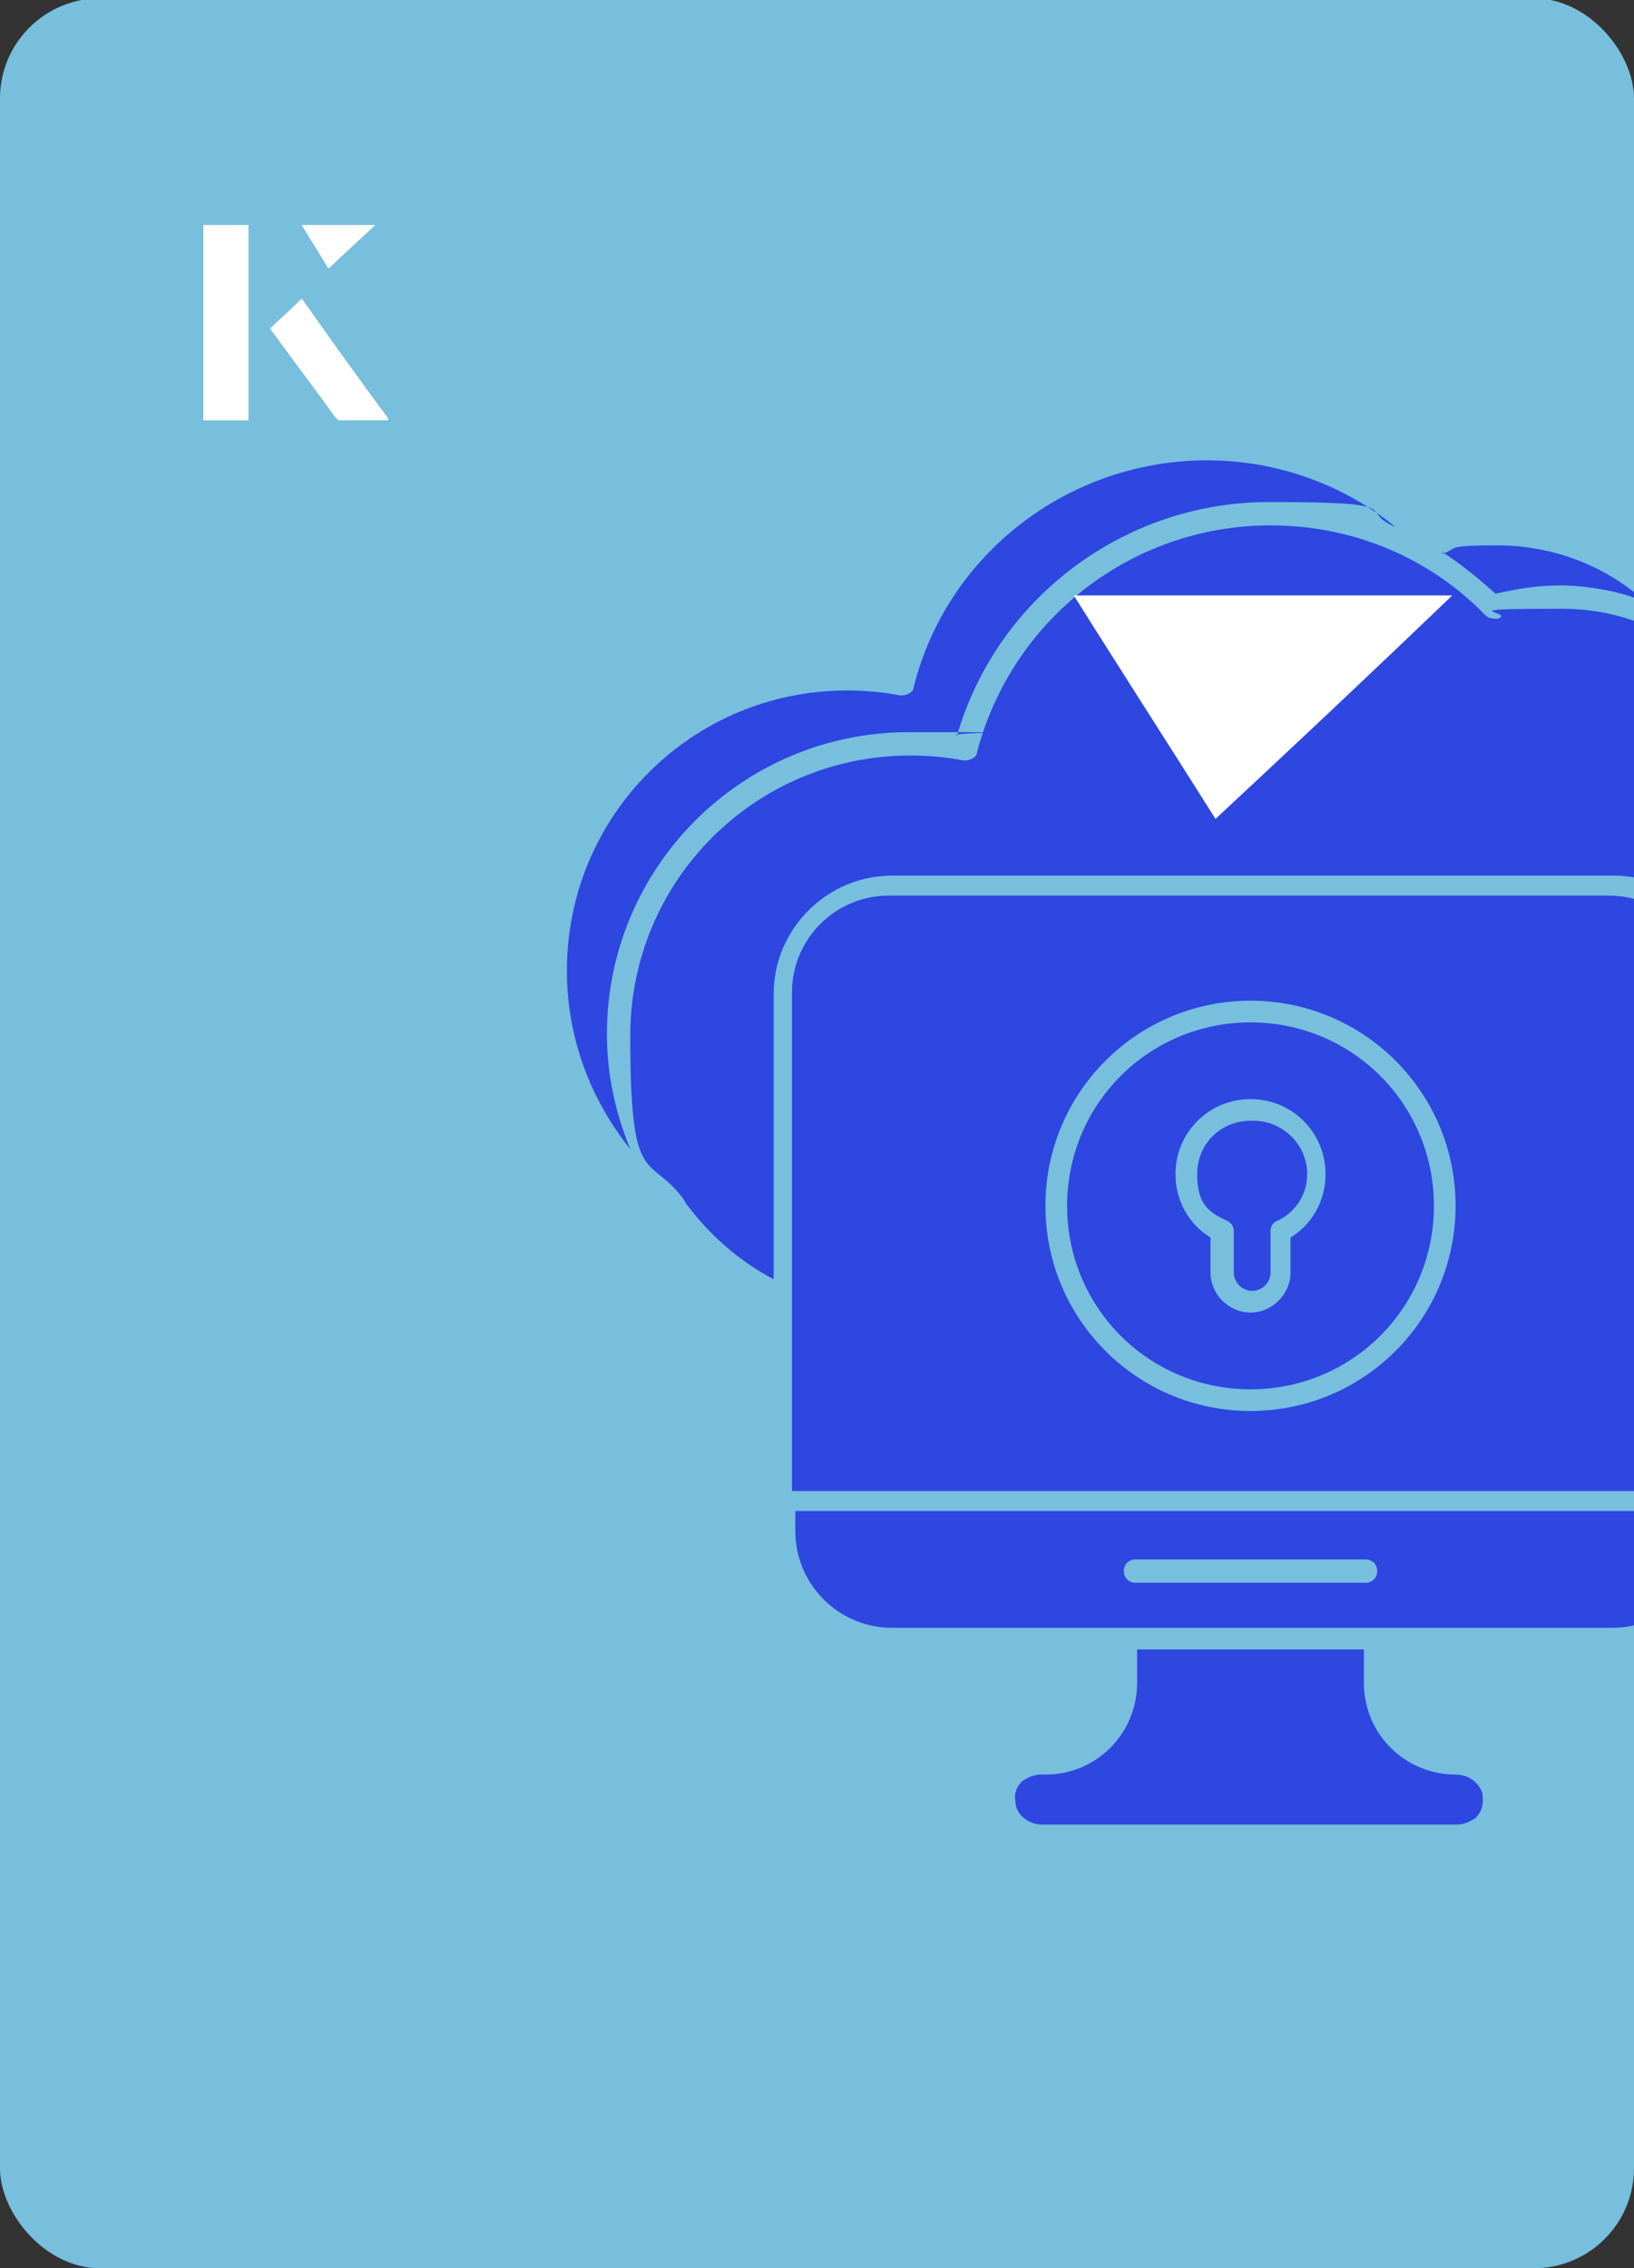 <?xml version="1.0" encoding="UTF-8"?><svg id="Layer_1" xmlns="http://www.w3.org/2000/svg" xmlns:xlink="http://www.w3.org/1999/xlink" viewBox="0 0 98 136"><rect x="0" y="0" width="98" height="136" fill="#333333" stroke="none"/><defs><clipPath id="clippath"><rect x="0" y="0" width="98" height="136.1" rx="6" ry="6" transform="translate(98 136) rotate(-180)" style="fill:none;"/></clipPath></defs><rect x="0" y="0" width="98" height="136.1" rx="6" ry="6" transform="translate(98 136) rotate(-180)" style="fill:#78bedd;"/><g style="clip-path:url(#clippath);"><path d="M86.5,33.1c1.1.7,2.2,1.6,3.2,2.5,1.3-.3,2.5-.5,3.9-.5s3.5.3,5.1,1c-2.4-2.2-5.6-3.4-8.9-3.4s-2.3.2-3.3.5Z" style="fill:#2d47e0;"/><path d="M34,58.2c0,4,1.4,7.7,3.8,10.7-.9-2.2-1.4-4.5-1.4-6.9,0-10,8.1-18.1,18.1-18.1s2,0,2.9.2c2.4-8.3,10.1-14,18.7-14s5.2.5,7.6,1.5c-3.2-2.6-7.2-4-11.3-4-8.3,0-15.6,5.6-17.6,13.6,0,.3-.4.5-.8.5-1-.2-2.1-.3-3.2-.3-9.3,0-16.8,7.5-16.8,16.8Z" style="fill:#2d47e0;"/><path d="M96.6,53.7h-43.3c-3.2,0-5.8,2.6-5.8,5.8v29.9h54.8v-29.9c0-3.2-2.6-5.8-5.8-5.8ZM75,84.6c-6.8,0-12.3-5.5-12.3-12.3s5.5-12.3,12.3-12.3,12.3,5.5,12.3,12.3-5.5,12.3-12.3,12.3Z" style="fill:#2d47e0;"/><path d="M53.4,97.6h43.3c3.2,0,5.8-2.6,5.8-5.8v-1.2h-54.8v1.2c0,3.2,2.6,5.8,5.8,5.8ZM68.1,93.5h13.8c.4,0,.7.3.7.7s-.3.7-.7.7h-13.8c-.4,0-.7-.3-.7-.7s.3-.7.7-.7Z" style="fill:#2d47e0;"/><path d="M75,67.2c-1.8,0-3.2,1.4-3.2,3.2s.7,2.3,1.8,2.8c.2.1.4.3.4.6v2.5c0,.6.5,1.1,1.1,1.1s1.1-.5,1.1-1.1v-2.5c0-.2.1-.5.4-.6,1.1-.5,1.8-1.6,1.8-2.8,0-1.8-1.5-3.2-3.2-3.2Z" style="fill:#2d47e0;"/><path d="M75,61.3c-6.1,0-11,4.9-11,11s4.9,11,11,11,11-4.9,11-11-4.9-11-11-11ZM77.4,74.2v2.1c0,1.3-1.1,2.4-2.4,2.4s-2.4-1.1-2.4-2.4v-2.1c-1.3-.8-2.1-2.2-2.1-3.8,0-2.5,2-4.5,4.5-4.5s4.5,2,4.5,4.5c0,1.6-.8,3-2.1,3.8Z" style="fill:#2d47e0;"/><path d="M62.7,109.4h24.7c.4,0,.8-.2,1.1-.4.4-.4.5-.9.4-1.5-.2-.6-.8-1.1-1.6-1.1-3,0-5.5-2.4-5.5-5.5v-2h-13.6v2c0,3-2.4,5.5-5.5,5.5h-.3c-.4,0-.8.2-1.1.4-.3.3-.5.7-.4,1.2,0,.8.8,1.4,1.6,1.4Z" style="fill:#2d47e0;"/><path d="M106.6,54.5c-.2-.2-.3-.5-.2-.7.4-1.3.6-2.7.6-4,0-7.3-6-13.3-13.3-13.3s-2.6.2-3.9.6c-.2,0-.5,0-.7-.2-3.4-3.5-8-5.4-12.9-5.4-8.3,0-15.5,5.6-17.6,13.6,0,.3-.4.5-.8.5-1-.2-2.1-.3-3.2-.3-9.3,0-16.8,7.5-16.8,16.8s1.1,7,3.2,9.8c0,0,0,0,.1.2,1.4,1.9,3.2,3.5,5.3,4.6v-17.1c0-3.9,3.2-7.1,7.1-7.1h43.3c3.9,0,7.1,3.2,7.1,7.1v18.4c5.2-2,8.6-6.9,8.6-12.4,0-4.4-2.1-8.4-5.7-10.9Z" style="fill:#2d47e0;"/></g><path d="M72.9,49.1c-2.9-4.6-5.8-9.1-8.5-13.4h22.7c-5,4.8-9.9,9.4-14.2,13.4Z" style="fill:#fff;"/><path d="M14.9,13.5h-2.7v11.7h2.7v-11.7ZM16.2,19.7c1.3,1.8,2.6,3.5,3.9,5.3,0,0,.2.2.2.2,1,0,1.9,0,3,0-1.8-2.5-3.5-4.8-5.2-7.2-.7.6-1.3,1.2-1.9,1.8ZM19.7,16.1c.8-.8,1.8-1.7,2.8-2.6h-4.4c.5.8,1.1,1.7,1.6,2.6Z" style="fill:#fff;"/><path d="M14.9,13.5v11.7h-2.7v-11.7h2.7Z" style="fill:#fff;"/><path d="M16.2,19.7c.6-.6,1.2-1.1,1.9-1.8,1.7,2.4,3.4,4.8,5.2,7.2-1.1,0-2,0-3,0,0,0-.2,0-.2-.2-1.3-1.8-2.6-3.5-3.9-5.3Z" style="fill:#fff;"/><polygon points="19.7 16.1 18.1 13.5 22.5 13.5 19.7 16.1" style="fill:#fff;"/></svg>